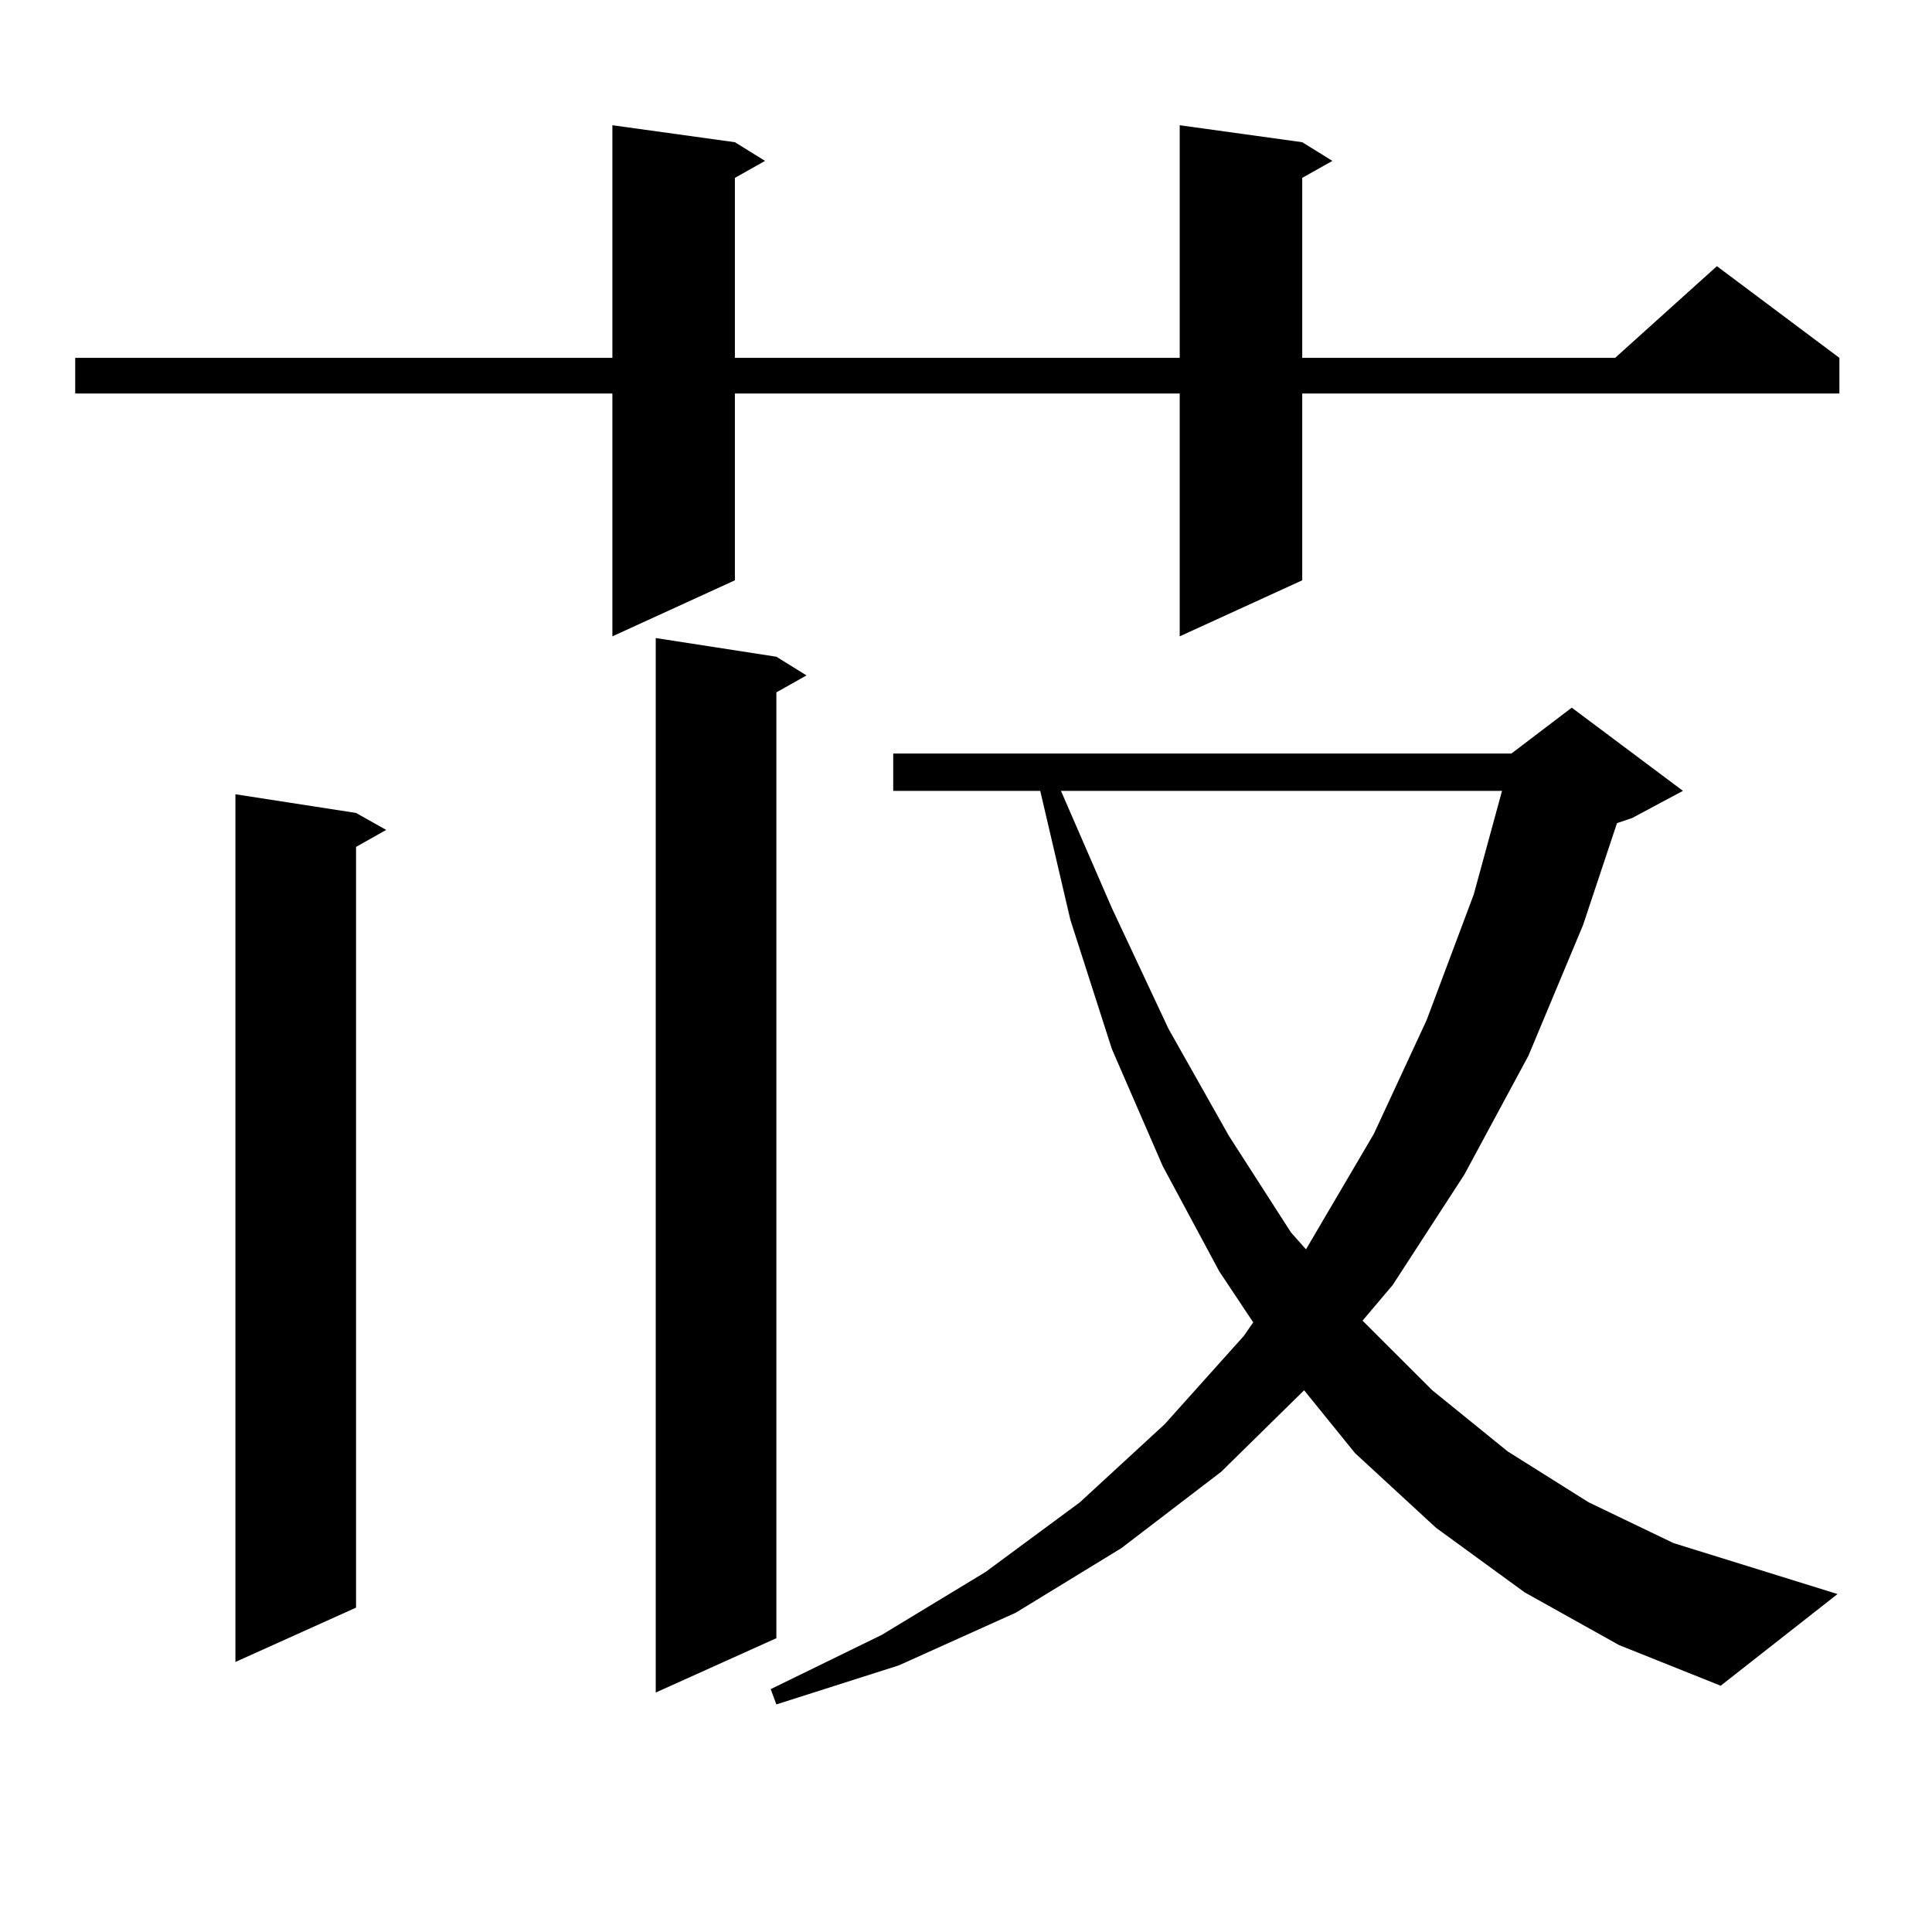 <?xml version="1.0" encoding="utf-8"?>
<!-- Generator: Adobe Illustrator 16.0.0, SVG Export Plug-In . SVG Version: 6.00 Build 0)  -->
<!DOCTYPE svg PUBLIC "-//W3C//DTD SVG 1.1//EN" "http://www.w3.org/Graphics/SVG/1.1/DTD/svg11.dtd">
<svg version="1.1" id="图层_1" xmlns="http://www.w3.org/2000/svg" xmlns:xlink="http://www.w3.org/1999/xlink" x="0px" y="0px"
	 width="1000px" height="1000px" viewBox="0 0 1000 1000" enable-background="new 0 0 1000 1000" xml:space="preserve">
<path d="M674.032,73.609l15.609,9.668l-15.609,8.789v93.164h161.947l52.682-47.461l63.413,47.461v18.457H674.032v96.68
	l-63.413,29.004V203.688H380.381v96.68l-63.413,29.004V203.688H38.926V185.23h278.042V64.82l63.413,8.789l15.609,9.668
	l-15.609,8.789v93.164h230.238V64.82L674.032,73.609z M184.288,420.777l15.609,8.789l-15.609,8.789v393.75l-62.438,28.125V411.109
	L184.288,420.777z M401.844,339.918l15.609,9.668l-15.609,8.789v489.551l-62.438,28.125V330.25L401.844,339.918z M789.151,824.195
	l-45.853-33.398l-41.95-38.672l-26.341-32.52l-42.926,42.188l-51.706,39.551l-54.633,33.398l-60.486,27.246l-63.413,20.215
	l-2.927-7.91l57.56-28.125l53.657-32.52l48.779-36.035l43.901-40.43l40.975-45.703l4.878-7.031l-17.561-26.367l-29.268-54.492
	l-26.341-60.645l-21.463-66.797l-15.609-66.797H462.33v-19.336h319.992l31.219-23.73l57.56,43.066l-26.341,14.063l-7.805,2.637
	l-17.561,52.734l-28.292,67.676l-33.17,61.523l-37.072,57.129l-15.609,18.457l36.097,36.035l39.023,31.641l41.95,26.367
	l43.901,21.094l84.876,26.367l-60.486,47.461l-52.682-21.094L789.151,824.195z M549.157,409.352l26.341,60.645l29.268,62.402
	l31.219,55.371l32.194,50.098l7.805,8.789l35.121-59.766l27.316-58.887l24.39-65.039l14.634-53.613H549.157z"/>
</svg>
